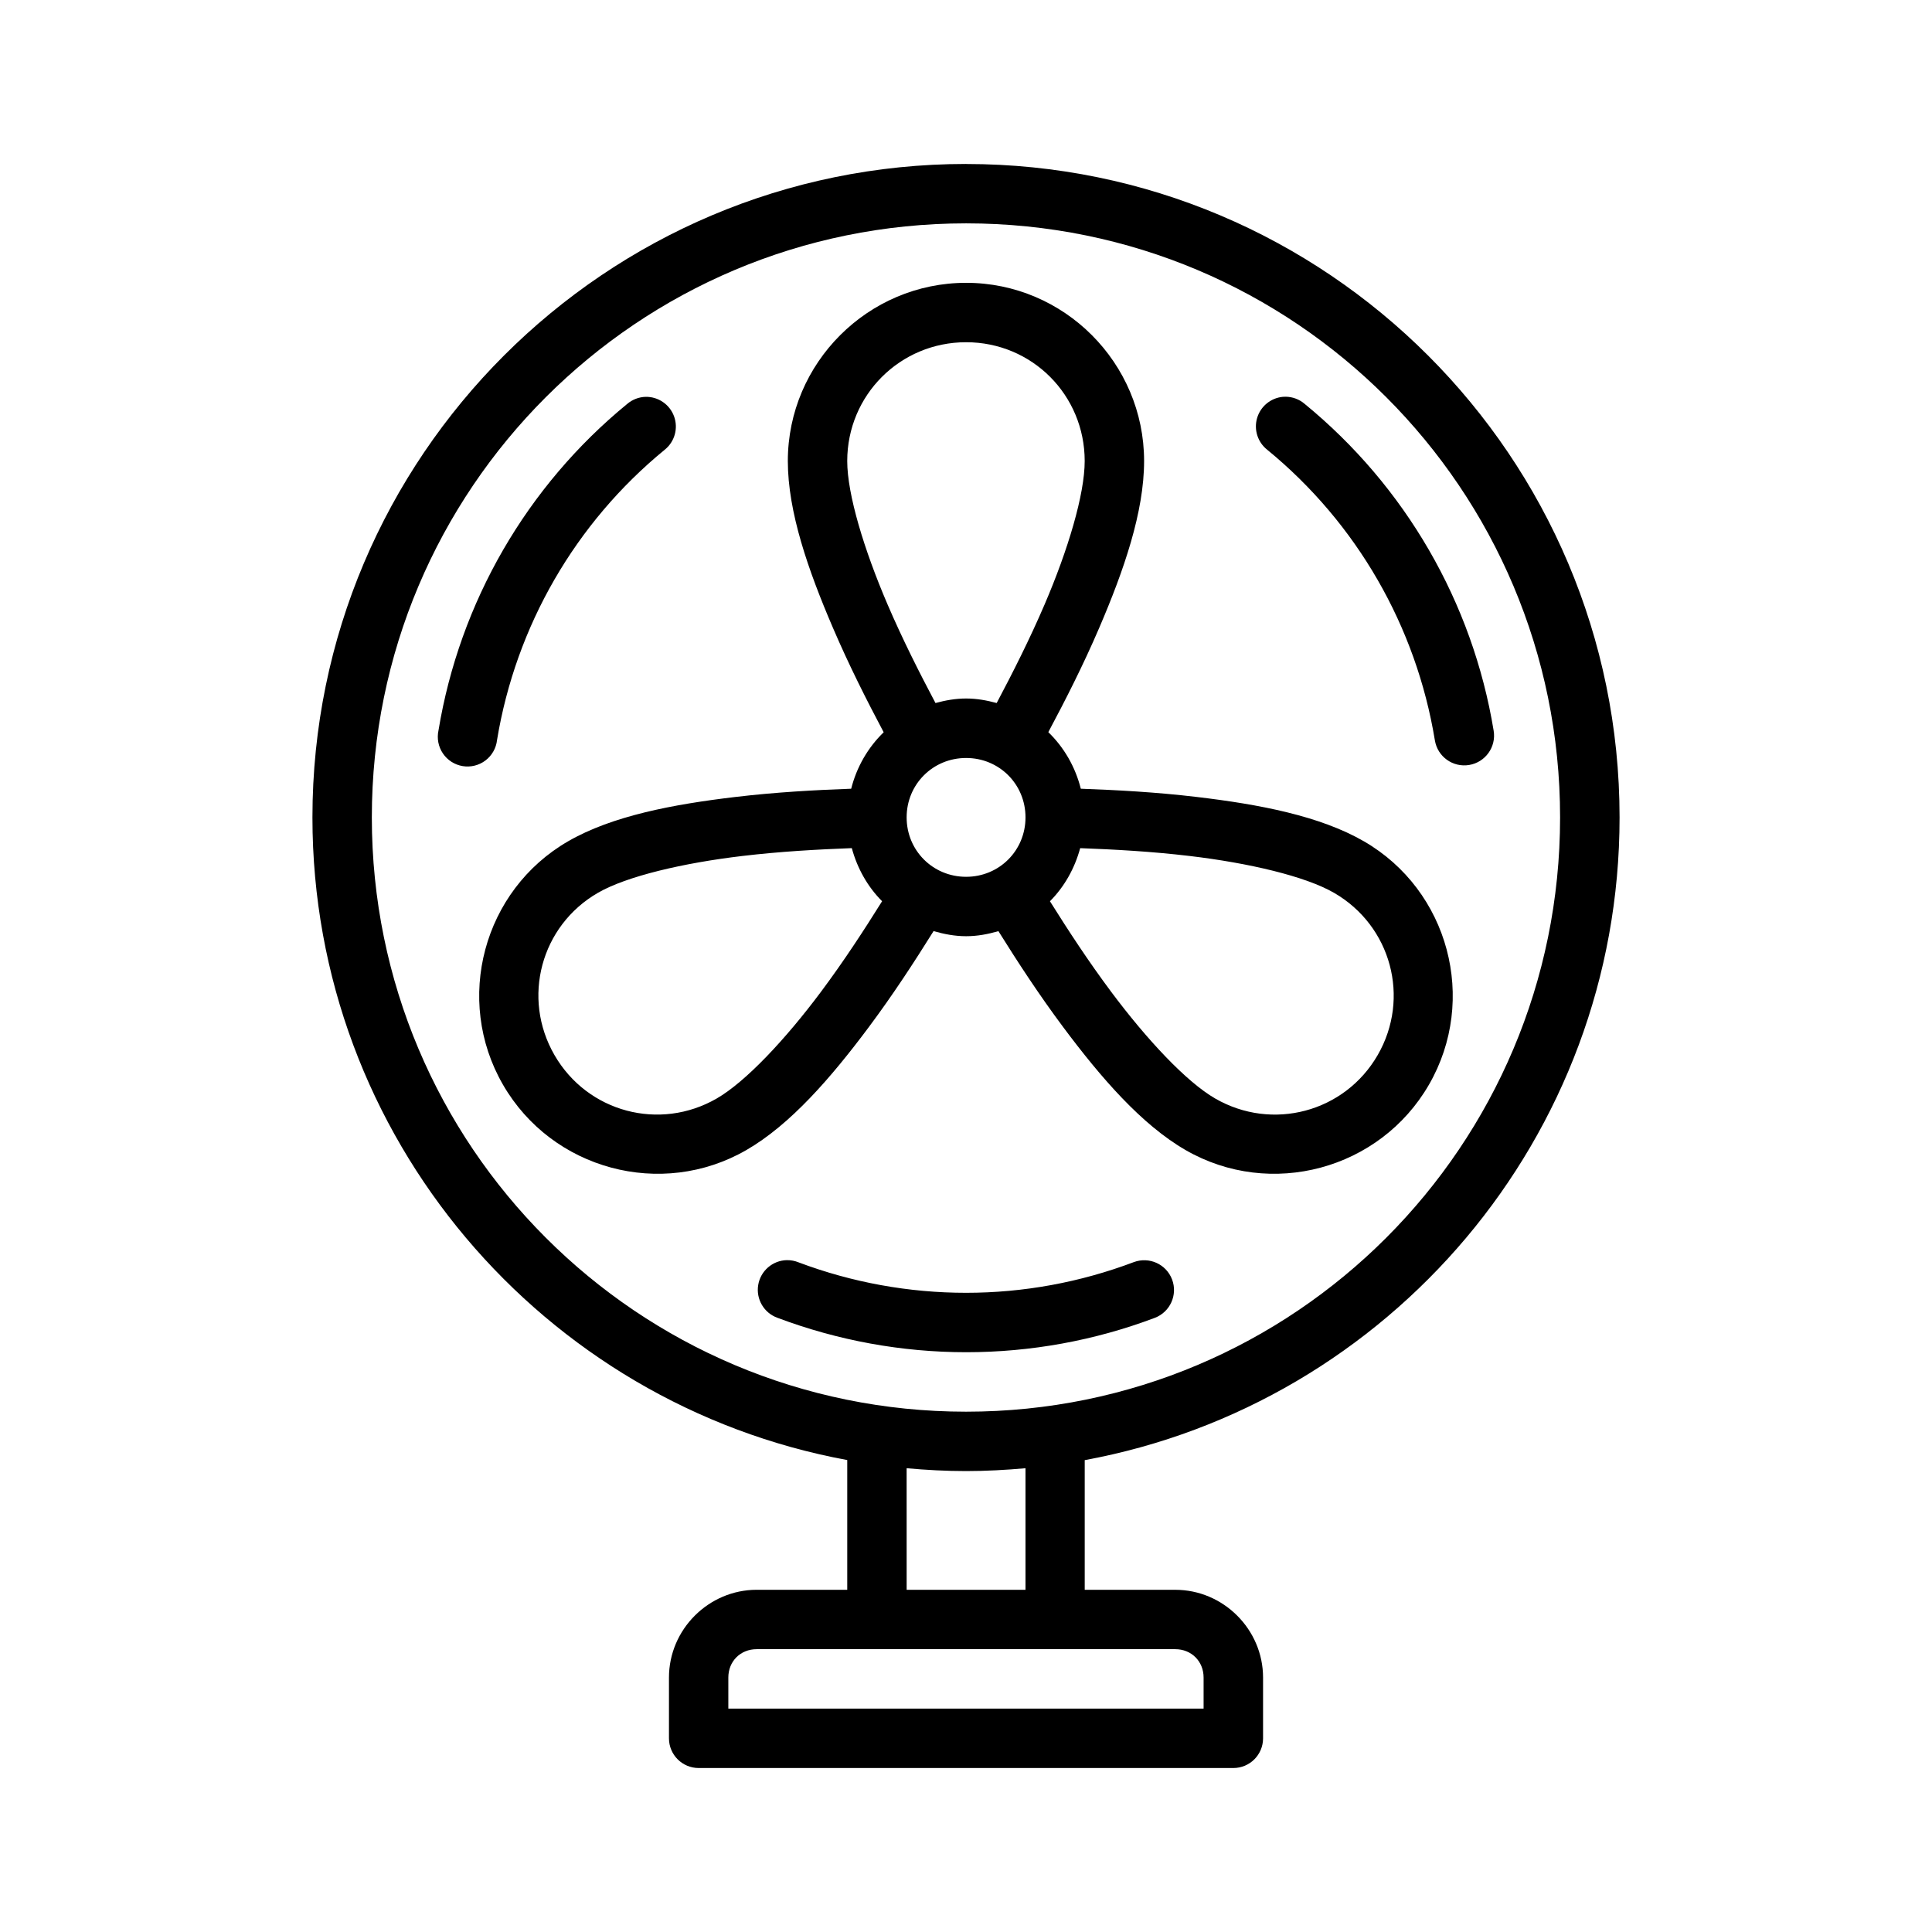 <?xml version="1.0" encoding="UTF-8"?>
<!-- Uploaded to: SVG Repo, www.svgrepo.com, Generator: SVG Repo Mixer Tools -->
<svg fill="#000000" width="800px" height="800px" version="1.1" viewBox="144 144 512 512" xmlns="http://www.w3.org/2000/svg">
 <path d="m400.03 187.45c-95.555 0-173.23 77.613-173.23 173.17 0 84.797 61.18 155.46 141.73 170.31v34.379h-23.984c-12.75 0-23.262 10.512-23.262 23.262v16.102c0 4.348 3.527 7.871 7.871 7.871h141.7c4.348 0 7.871-3.523 7.871-7.871v-16.098c0-12.75-10.512-23.262-23.262-23.262h-24v-34.363c80.566-14.828 141.74-85.512 141.74-170.32 0-95.555-77.613-173.17-173.17-173.17zm0 15.742c87.047 0 157.41 70.379 157.41 157.43s-70.363 157.49-157.41 157.49-157.49-70.441-157.49-157.49 70.441-157.43 157.49-157.43zm0 15.758c-25.992 0-47.246 21.238-47.246 47.23 0 13.488 5.394 28.926 11.961 44.219 4.277 9.965 8.957 19.207 13.438 27.66-4.16 4.031-7.152 9.188-8.609 14.961-9.559 0.348-19.91 0.906-30.688 2.184-16.52 1.957-32.648 5.004-44.328 11.746-22.512 12.996-30.262 41.988-17.266 64.5 12.996 22.512 41.988 30.324 64.5 17.328 11.68-6.742 22.422-19.156 32.379-32.488 6.508-8.715 12.16-17.414 17.234-25.539 2.758 0.797 5.621 1.355 8.625 1.355 2.988 0 5.82-0.547 8.562-1.34 5.074 8.121 10.73 16.816 17.234 25.523 9.957 13.332 20.684 25.742 32.363 32.488 22.512 12.996 51.504 5.184 64.5-17.328s5.258-51.504-17.25-64.5c-11.676-6.742-27.758-9.789-44.281-11.746-10.785-1.281-21.152-1.836-30.734-2.184-1.453-5.785-4.445-10.957-8.609-14.992 4.5-8.438 9.207-17.664 13.484-27.629 6.562-15.285 11.898-30.734 11.898-44.219 0-25.992-21.18-47.23-47.172-47.23zm0 15.742c17.484 0 31.426 14.004 31.426 31.488 0 8.832-4.426 23.566-10.625 38.008-3.973 9.254-8.418 18.035-12.699 26.121-2.606-0.707-5.281-1.199-8.102-1.199-2.816 0-5.516 0.492-8.117 1.199-4.281-8.086-8.723-16.863-12.699-26.121-6.203-14.445-10.688-29.172-10.688-38.008 0-17.484 14.02-31.488 31.504-31.488zm84.656 14.438v0.008c-0.25-0.004-0.504 0.008-0.754 0.027-3.191 0.312-5.879 2.535-6.785 5.613-0.906 3.082 0.148 6.402 2.664 8.395 23.711 19.418 39.484 46.801 44.449 77.043 0.707 4.301 4.766 7.219 9.066 6.512 4.301-0.703 7.215-4.762 6.512-9.062-5.582-34.02-23.418-64.797-50.094-86.637v-0.004c-1.41-1.207-3.203-1.875-5.059-1.891zm-169.62 0.031v0.004c-1.773 0.059-3.473 0.715-4.828 1.859-26.641 21.812-44.422 52.559-50.031 86.531-0.465 2.113-0.043 4.324 1.168 6.113 1.211 1.793 3.109 3.008 5.242 3.356 2.133 0.352 4.32-0.188 6.039-1.496 1.723-1.309 2.832-3.269 3.066-5.418 4.984-30.199 20.766-57.547 44.449-76.938 2.629-2.113 3.617-5.664 2.465-8.832-1.156-3.168-4.199-5.25-7.57-5.176zm84.961 95.711c8.789 0 15.742 6.957 15.742 15.742 0 8.789-6.957 15.746-15.742 15.746-8.789 0-15.758-6.957-15.758-15.746 0-8.789 6.973-15.742 15.758-15.742zm-30.289 23.895c1.461 5.367 4.191 10.23 8.027 14.066-4.84 7.75-10.203 15.973-16.219 24.031-9.406 12.594-19.945 23.824-27.598 28.242-15.141 8.742-34.262 3.641-43.004-11.5-8.742-15.141-3.625-34.262 11.516-43.004 7.648-4.418 22.68-7.914 38.285-9.762 10.027-1.188 19.852-1.734 28.996-2.078zm60.516 0c9.164 0.34 19.012 0.887 29.043 2.078 15.605 1.852 30.586 5.348 38.238 9.762 15.141 8.742 20.305 27.863 11.562 43.004-8.742 15.141-27.926 20.242-43.066 11.5-7.652-4.418-18.129-15.648-27.535-28.242-6.019-8.059-11.395-16.281-16.25-24.031 3.824-3.84 6.555-8.699 8.012-14.066zm-77.707 109.18h0.004c-3.801 0.07-7.008 2.848-7.621 6.598-0.617 3.75 1.535 7.406 5.117 8.688 15.961 6.008 32.93 9.117 49.984 9.117 17.098 0 34.035-3.078 50.031-9.117h-0.004c4.055-1.555 6.094-6.098 4.555-10.16-1.535-4.062-6.066-6.117-10.137-4.602-14.219 5.367-29.254 8.133-44.449 8.133-15.16 0-30.215-2.731-44.402-8.07-0.973-0.398-2.019-0.598-3.074-0.582zm31.719 55.148c5.191 0.469 10.445 0.754 15.758 0.754s10.551-0.297 15.742-0.754v32.211l-31.496 0.004zm-39.73 47.953h110.91c4.309 0 7.519 3.211 7.519 7.519v8.227h-125.95v-8.227c0-4.309 3.211-7.519 7.519-7.519z"/>
</svg>